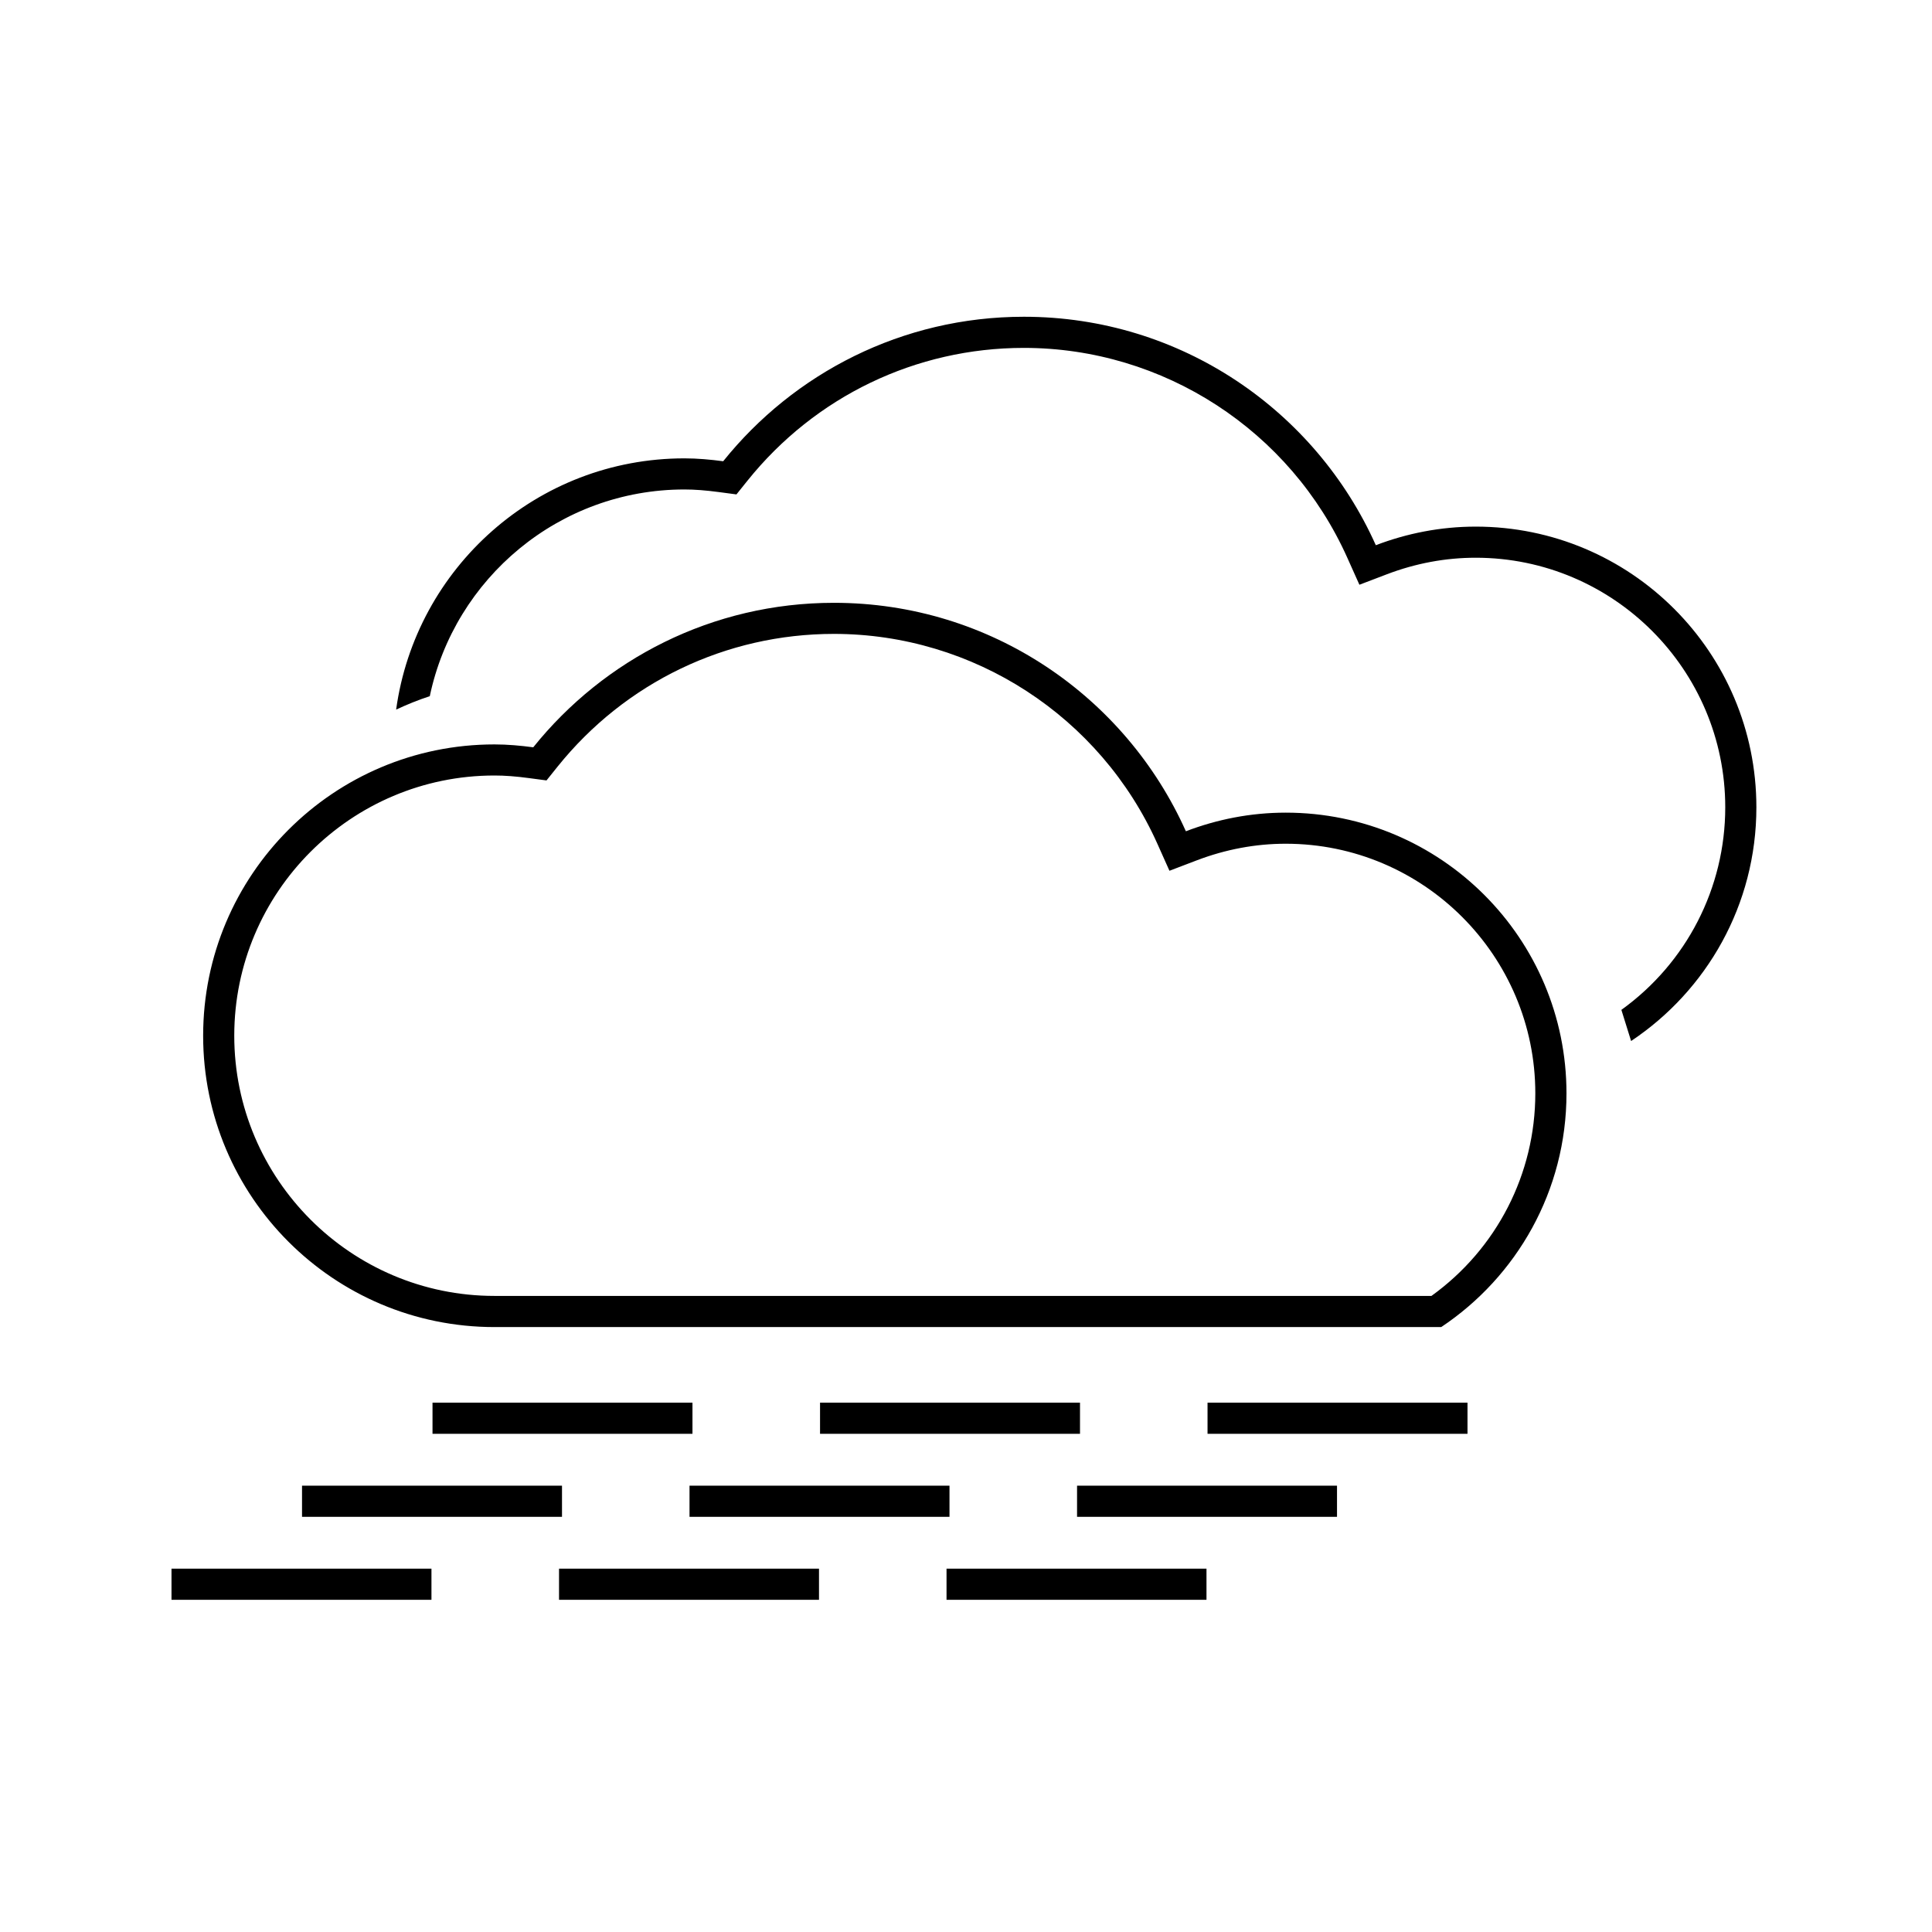 <?xml version="1.0" encoding="UTF-8"?>
<!-- Uploaded to: ICON Repo, www.iconrepo.com, Generator: ICON Repo Mixer Tools -->
<svg fill="#000000" width="800px" height="800px" version="1.1" viewBox="144 144 512 512" xmlns="http://www.w3.org/2000/svg">
 <g>
  <path d="m189.45 559.71h68.891v8.254h-68.891z"/>
  <path d="m292.15 559.71h68.891v8.254h-68.891z"/>
  <path d="m394.84 559.71h68.891v8.254h-68.891z"/>
  <path d="m224.04 537.72h68.895v8.254h-68.895z"/>
  <path d="m326.73 537.72h68.895v8.254h-68.895z"/>
  <path d="m429.43 537.72h68.891v8.254h-68.891z"/>
  <path d="m258.62 515.72h68.891v8.254h-68.891z"/>
  <path d="m361.32 515.72h68.891v8.254h-68.891z"/>
  <path d="m464.01 515.72h68.891v8.254h-68.891z"/>
  <path d="m484.73 359.36c-9.336 0-18.227 1.793-26.461 4.934-15.949-35.656-51.676-60.543-93.266-60.543-32.25 0-60.957 14.969-79.688 38.293-3.367-0.449-6.777-0.766-10.277-0.766-42.633 0-77.203 34.578-77.203 77.203 0 42.641 34.566 77.207 77.203 77.207h250.9c20-13.336 33.195-36.086 33.195-61.93 0-41.086-33.309-74.398-74.402-74.398zm38.625 128.07h-248.32c-38.016 0-68.953-30.934-68.953-68.961 0-38.023 30.934-68.953 68.953-68.953 2.731 0 5.652 0.215 9.184 0.691l4.613 0.613 2.91-3.633c17.965-22.363 44.668-35.199 73.258-35.199 36.953 0 70.605 21.852 85.734 55.656l3.184 7.117 7.285-2.777c7.637-2.906 15.551-4.387 23.523-4.387 36.477 0 66.148 29.668 66.148 66.148 0 21.355-10.234 41.234-27.523 53.684z"/>
  <path d="m535.07 283.56c-9.336 0-18.234 1.789-26.465 4.926-15.949-35.66-51.676-60.543-93.27-60.543-32.238 0-60.957 14.969-79.684 38.293-3.367-0.449-6.785-0.766-10.277-0.766-39.023 0-71.203 28.984-76.395 66.582 2.891-1.344 5.848-2.562 8.918-3.551 6.555-31.242 34.309-54.785 67.477-54.785 2.731 0 5.648 0.223 9.184 0.695l4.609 0.613 2.91-3.629c17.973-22.371 44.672-35.199 73.254-35.199 36.961 0 70.613 21.844 85.738 55.656l3.188 7.113 7.281-2.777c7.644-2.91 15.559-4.383 23.527-4.383 36.477 0 66.145 29.668 66.145 66.145 0 21.34-10.242 41.23-27.527 53.676l2.578 8.254c20.012-13.336 33.199-36.086 33.199-61.93 0.004-41.086-33.301-74.391-74.391-74.391z"/>
 </g>
</svg>